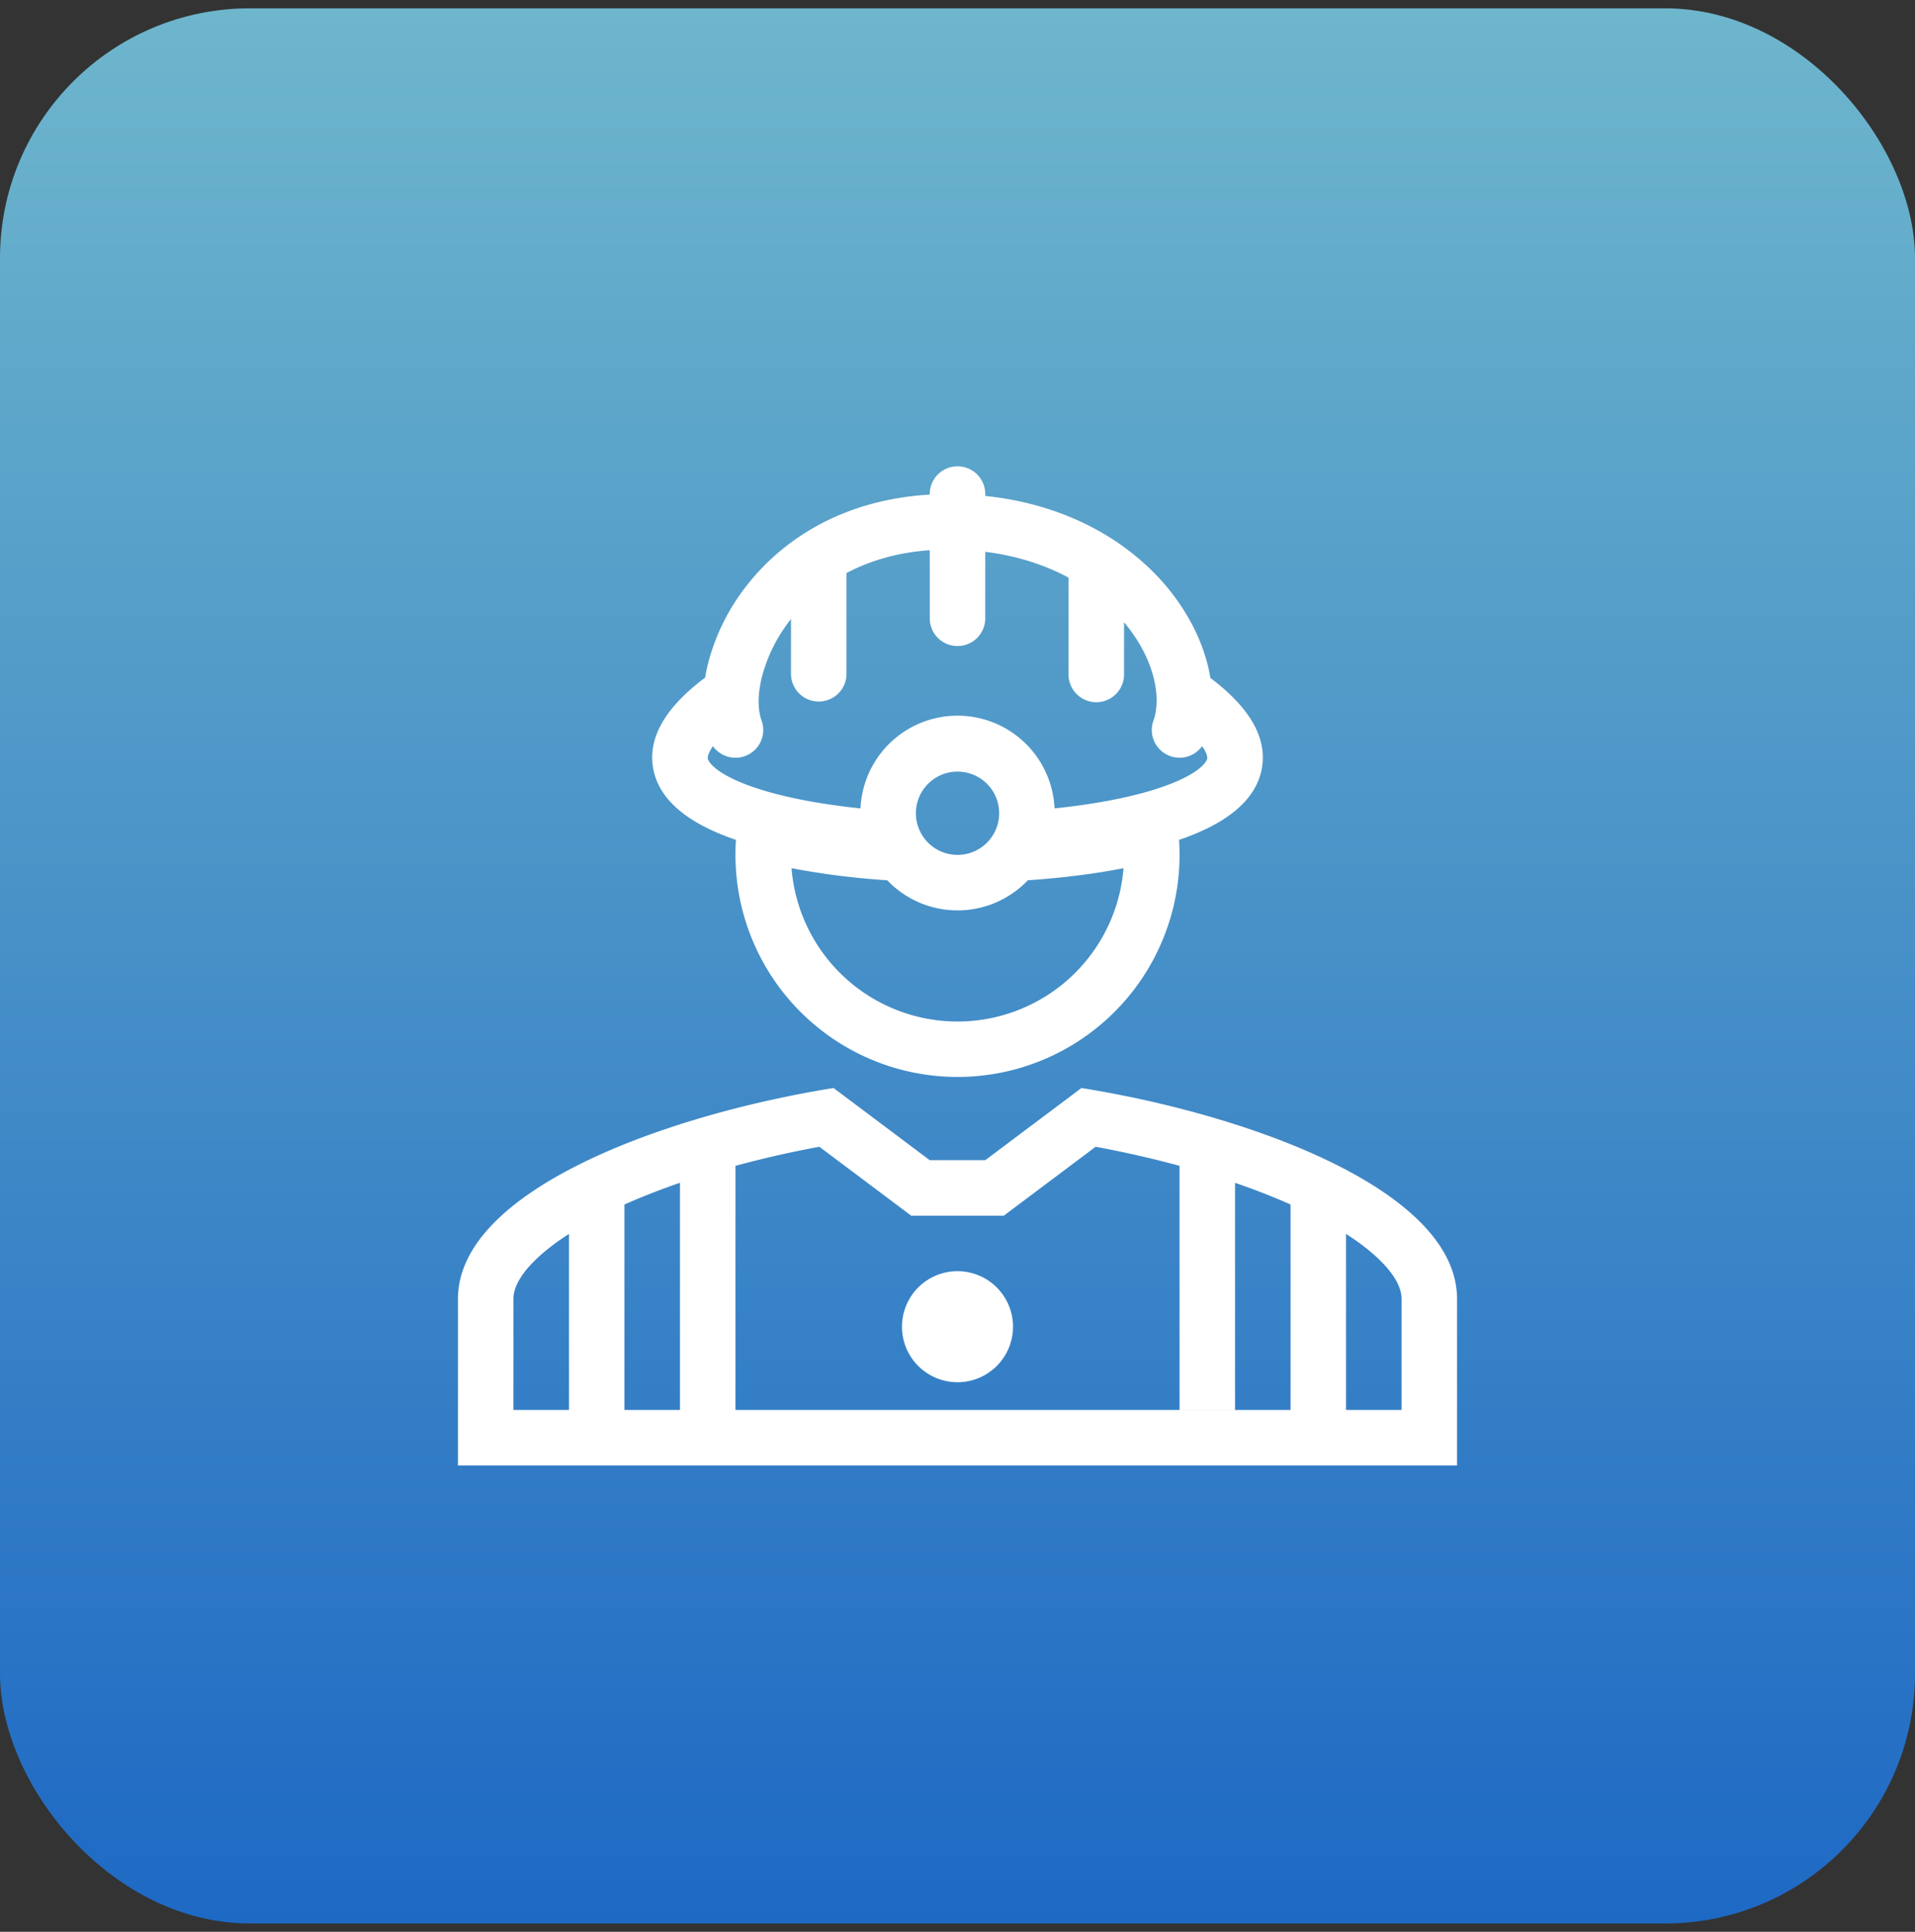 <svg width="115" height="116" viewBox="0 0 115 116" fill="none" xmlns="http://www.w3.org/2000/svg"><rect x="0" y="0" width="115" height="116" fill="#333333" stroke="none"/><rect y=".5" width="115" height="115" rx="15" fill="url(#paint0_linear_5468_10989)"/><path fill-rule="evenodd" clip-rule="evenodd" d="M57.5 28a1.666 1.666 0 011.667 1.667v.113c4.664.487 8.222 2.492 10.539 5.043 1.593 1.755 2.648 3.847 2.98 5.887l.18.138c1.873 1.452 3.248 3.212 2.921 5.23-.315 1.95-2.076 3.137-3.716 3.862-.415.184-.837.348-1.267.493a13.334 13.334 0 11-26.607 0c-.429-.145-.852-.31-1.266-.493-1.64-.725-3.402-1.912-3.717-3.862-.326-2.018 1.049-3.778 2.922-5.23l.211-.163c.043-.265.097-.529.16-.79a12.667 12.667 0 012.352-4.755c2.233-2.847 5.889-5.147 10.975-5.44v-.033A1.667 1.667 0 0157.501 28zm12.767 17.4a1.667 1.667 0 001.92-.593c.329.458.317.701.31.74-.021.133-.276.683-1.775 1.346-1.748.774-4.378 1.334-7.394 1.65a5.833 5.833 0 00-11.654 0c-3.017-.316-5.646-.876-7.395-1.65-1.498-.663-1.753-1.213-1.775-1.346-.006-.039-.018-.28.31-.74a1.667 1.667 0 002.917-1.552c-.2-.54-.262-1.435.015-2.572a9.334 9.334 0 011.736-3.485l.019-.023V40.5a1.667 1.667 0 003.333 0v-6.09c1.37-.725 3.028-1.232 5-1.372v4.129a1.667 1.667 0 003.333 0v-4.032c1.95.245 3.614.803 5 1.55V40.5a1.667 1.667 0 003.334 0v-3.135c1.86 2.212 2.253 4.552 1.766 5.902a1.667 1.667 0 001 2.133zM53.28 52.858a46.643 46.643 0 01-5.747-.725 10 10 0 0019.937 0c-1.766.347-3.723.587-5.746.725a5.832 5.832 0 01-8.444 0zm6.722-4.025a2.5 2.5 0 11-5 0 2.5 2.5 0 015 0z" fill="#fff"/><path d="M57.5 83a3.334 3.334 0 100-6.668 3.334 3.334 0 000 6.668z" fill="#fff"/><path fill-rule="evenodd" clip-rule="evenodd" d="M50.057 65.333l5.776 4.333h3.334l5.776-4.333C75.102 66.96 87.5 71.483 87.5 78v10h-60V78c0-6.517 12.398-11.04 22.557-12.667zM60.278 73l5.517-4.139c1.672.307 3.373.692 5.038 1.144v14.661h3.334V71.025c1.166.4 2.285.835 3.333 1.303v12.338h-40V72.328a40.595 40.595 0 013.333-1.303v13.641h3.334V70.005a62.294 62.294 0 015.038-1.144L54.722 73h5.556zm22.73 2.816c.94.974 1.159 1.692 1.159 2.184v6.666h-3.334V74.093c.9.577 1.627 1.157 2.175 1.725m-51.016 0c.55-.567 1.276-1.147 2.175-1.723v10.571h-3.334V78c0-.492.217-1.21 1.159-2.184" fill="#fff"/><defs><linearGradient id="paint0_linear_5468_10989" x1="57.5" y1=".5" x2="57.5" y2="115.5" gradientUnits="userSpaceOnUse"><stop stop-color="#6EB6CC"/><stop offset="1" stop-color="#1E69C4"/></linearGradient></defs></svg>
